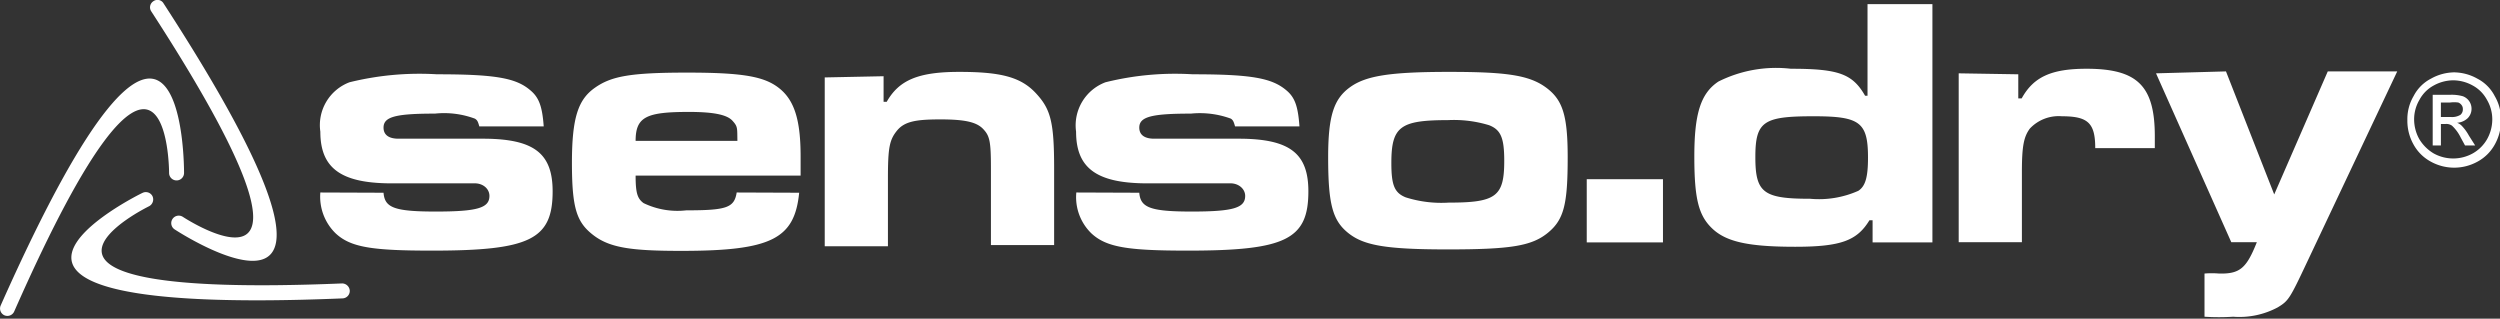 <svg id="Vrstva_1" data-name="Vrstva 1" xmlns="http://www.w3.org/2000/svg" viewBox="0 0 103.64 13.21"><rect x="0" y="0" width="103.64" height="13.21" fill="#333333" stroke="none"/><defs><style>.cls-1{fill:#fff;}</style></defs><title>sensodry</title><path class="cls-1" d="M669.28,1135.7a2.12,2.12,0,0,0,.63,1.69c.62.58,1.49.72,4,.72,4.06,0,5-.46,5-2.46,0-1.57-.77-2.16-2.8-2.18-2.7,0-3.16,0-3.59,0s-.62-.18-.62-.46c0-.45.5-.58,2.13-.58a3.66,3.66,0,0,1,1.66.21c.09.06.12.1.18.32h2.67c-.06-.84-.2-1.21-.57-1.51-.59-.5-1.46-.65-3.85-.65a12.1,12.1,0,0,0-3.63.33,1.9,1.9,0,0,0-1.21,2.05c0,1.49.83,2.11,2.81,2.14,2.58,0,3.23,0,3.59,0s.61.24.61.52c0,.5-.49.65-2.23.65s-2.11-.17-2.16-.78Zm17.26,0c-.1.63-.41.74-2.09.74a3.23,3.23,0,0,1-1.77-.3c-.26-.19-.33-.43-.33-1.14h6.84c0-.34,0-.65,0-.8,0-1.48-.25-2.3-.86-2.8s-1.47-.67-3.84-.67-3.15.15-3.83.63-.95,1.21-.95,3.11.2,2.47.89,3,1.6.65,3.64.65c3.73,0,4.7-.49,4.89-2.41Zm-4.19-2.14c0-1,.45-1.2,2.21-1.2,1,0,1.57.11,1.8.36s.2.3.21.84Zm7.84-2.63v7h2.62v-2.8c0-1.28.06-1.61.38-2s.83-.46,1.8-.46,1.48.1,1.76.39.33.51.33,1.64v3.18h2.62v-3.18c0-1.93-.14-2.46-.77-3.13s-1.48-.87-3.17-.87-2.49.34-3,1.24h-.13v-1.06Zm10.43,4.77a2.09,2.09,0,0,0,.62,1.69c.62.58,1.5.72,4,.72,4.06,0,5-.46,5-2.46,0-1.57-.77-2.16-2.8-2.18-2.7,0-3.16,0-3.59,0s-.62-.18-.62-.46c0-.45.51-.58,2.14-.58a3.72,3.72,0,0,1,1.66.21c.08.06.11.1.17.32h2.67c-.06-.84-.19-1.21-.56-1.51-.6-.5-1.47-.65-3.86-.65a12,12,0,0,0-3.62.33,1.91,1.91,0,0,0-1.22,2.05c0,1.49.83,2.11,2.81,2.14,2.58,0,3.24,0,3.59,0s.61.24.61.52c0,.5-.49.65-2.22.65s-2.12-.17-2.17-.78Zm15.46-5c-2.46,0-3.46.16-4.12.64s-.9,1.17-.9,2.9c0,1.93.18,2.61.82,3.13s1.54.69,4.14.69,3.48-.14,4.15-.69.82-1.19.82-3.13c0-1.75-.21-2.39-.91-2.9s-1.67-.64-4-.64Zm-.06,2a5,5,0,0,1,1.71.21c.49.19.63.53.63,1.48,0,1.48-.34,1.73-2.31,1.73a4.9,4.9,0,0,1-1.78-.22c-.46-.19-.59-.5-.59-1.42,0-1.51.36-1.78,2.34-1.78Z" transform="translate(-656 -1127.72)"/><path class="cls-1" d="M721.78,1135.15v2.62h3.16v-2.62Zm14.27-7.26h-2.63v3.8h-.1c-.52-.91-1.1-1.12-3.08-1.12a5.34,5.34,0,0,0-3,.53c-.74.49-1,1.34-1,3.11s.18,2.46.76,3,1.51.74,3.42.74,2.57-.26,3.08-1.1h.13v.92h2.48v-9.88Zm-4.85,4.65c1.91,0,2.24.25,2.24,1.72,0,.81-.11,1.18-.4,1.37a4,4,0,0,1-2,.33c-1.94,0-2.27-.25-2.27-1.73s.34-1.69,2.4-1.69Zm6-1.78v7h2.62v-2.91c0-1.08.08-1.46.33-1.8a1.64,1.64,0,0,1,1.33-.51c1.08,0,1.38.28,1.38,1.32h2.47v-.49c0-2.09-.72-2.8-2.83-2.8-1.46,0-2.2.34-2.69,1.23h-.14v-1Zm8.18,0,3.12,7h1.06c-.43,1.08-.7,1.32-1.57,1.3a3.61,3.61,0,0,0-.6,0v1.79a9.37,9.37,0,0,0,1.19,0,3.37,3.37,0,0,0,1.85-.39c.44-.27.49-.34,1.21-1.87l3.74-7.91H752.5l-2.22,5.1-2-5.1Z" transform="translate(-656 -1127.72)"/><path class="cls-1" d="M757.7,1130.72a2,2,0,0,1,1,.26,1.67,1.67,0,0,1,.72.72,1.88,1.88,0,0,1,.26,1,2,2,0,0,1-.25,1,1.78,1.78,0,0,1-.72.72,2,2,0,0,1-1.94,0,1.78,1.78,0,0,1-.72-.72,2,2,0,0,1-.25-1,1.88,1.88,0,0,1,.26-1,1.67,1.67,0,0,1,.72-.72,2,2,0,0,1,1-.26Zm0,.33a1.68,1.68,0,0,0-.8.21,1.45,1.45,0,0,0-.6.6,1.59,1.59,0,0,0-.22.81,1.69,1.69,0,0,0,.21.81,1.72,1.72,0,0,0,.6.6,1.67,1.67,0,0,0,1.62,0,1.57,1.57,0,0,0,.6-.6,1.69,1.69,0,0,0,.21-.81,1.59,1.59,0,0,0-.22-.81,1.45,1.45,0,0,0-.6-.6,1.68,1.68,0,0,0-.8-.21Zm-.85,2.7v-2.1h.72a1.7,1.7,0,0,1,.53.06.55.55,0,0,1,.36.51.55.55,0,0,1-.16.4.71.71,0,0,1-.44.19.5.5,0,0,1,.18.11,1.88,1.88,0,0,1,.31.42l.26.41h-.42l-.18-.33a1.67,1.67,0,0,0-.36-.49.41.41,0,0,0-.27-.07h-.19v.89Zm.34-1.18h.41a.67.67,0,0,0,.4-.09.29.29,0,0,0,.1-.23.26.26,0,0,0-.05-.17.31.31,0,0,0-.14-.11,1.3,1.3,0,0,0-.34,0h-.38v.63Z" transform="translate(-656 -1127.72)"/><path class="cls-1" d="M662.27,1128.19a.3.3,0,0,1,.09-.42.29.29,0,0,1,.42.09c10.26,15.8.49,9.39.46,9.37a.31.31,0,0,1,.34-.52s7.36,4.84-1.31-8.52Z" transform="translate(-656 -1127.72)"/><path class="cls-1" d="M670.18,1139.47a.32.32,0,0,1,.32.3.31.31,0,0,1-.3.32c-18.82.78-8.33-4.36-8.3-4.37a.31.31,0,0,1,.42.13.32.32,0,0,1-.14.42s-7.91,3.86,8,3.2Z" transform="translate(-656 -1127.72)"/><path class="cls-1" d="M656.59,1140.63a.31.31,0,0,1-.41.16.31.31,0,0,1-.15-.41c7.66-17.22,7.6-5.53,7.6-5.49a.31.31,0,0,1-.62,0s0-8.81-6.42,5.74Z" transform="translate(-656 -1127.72)"/></svg>
